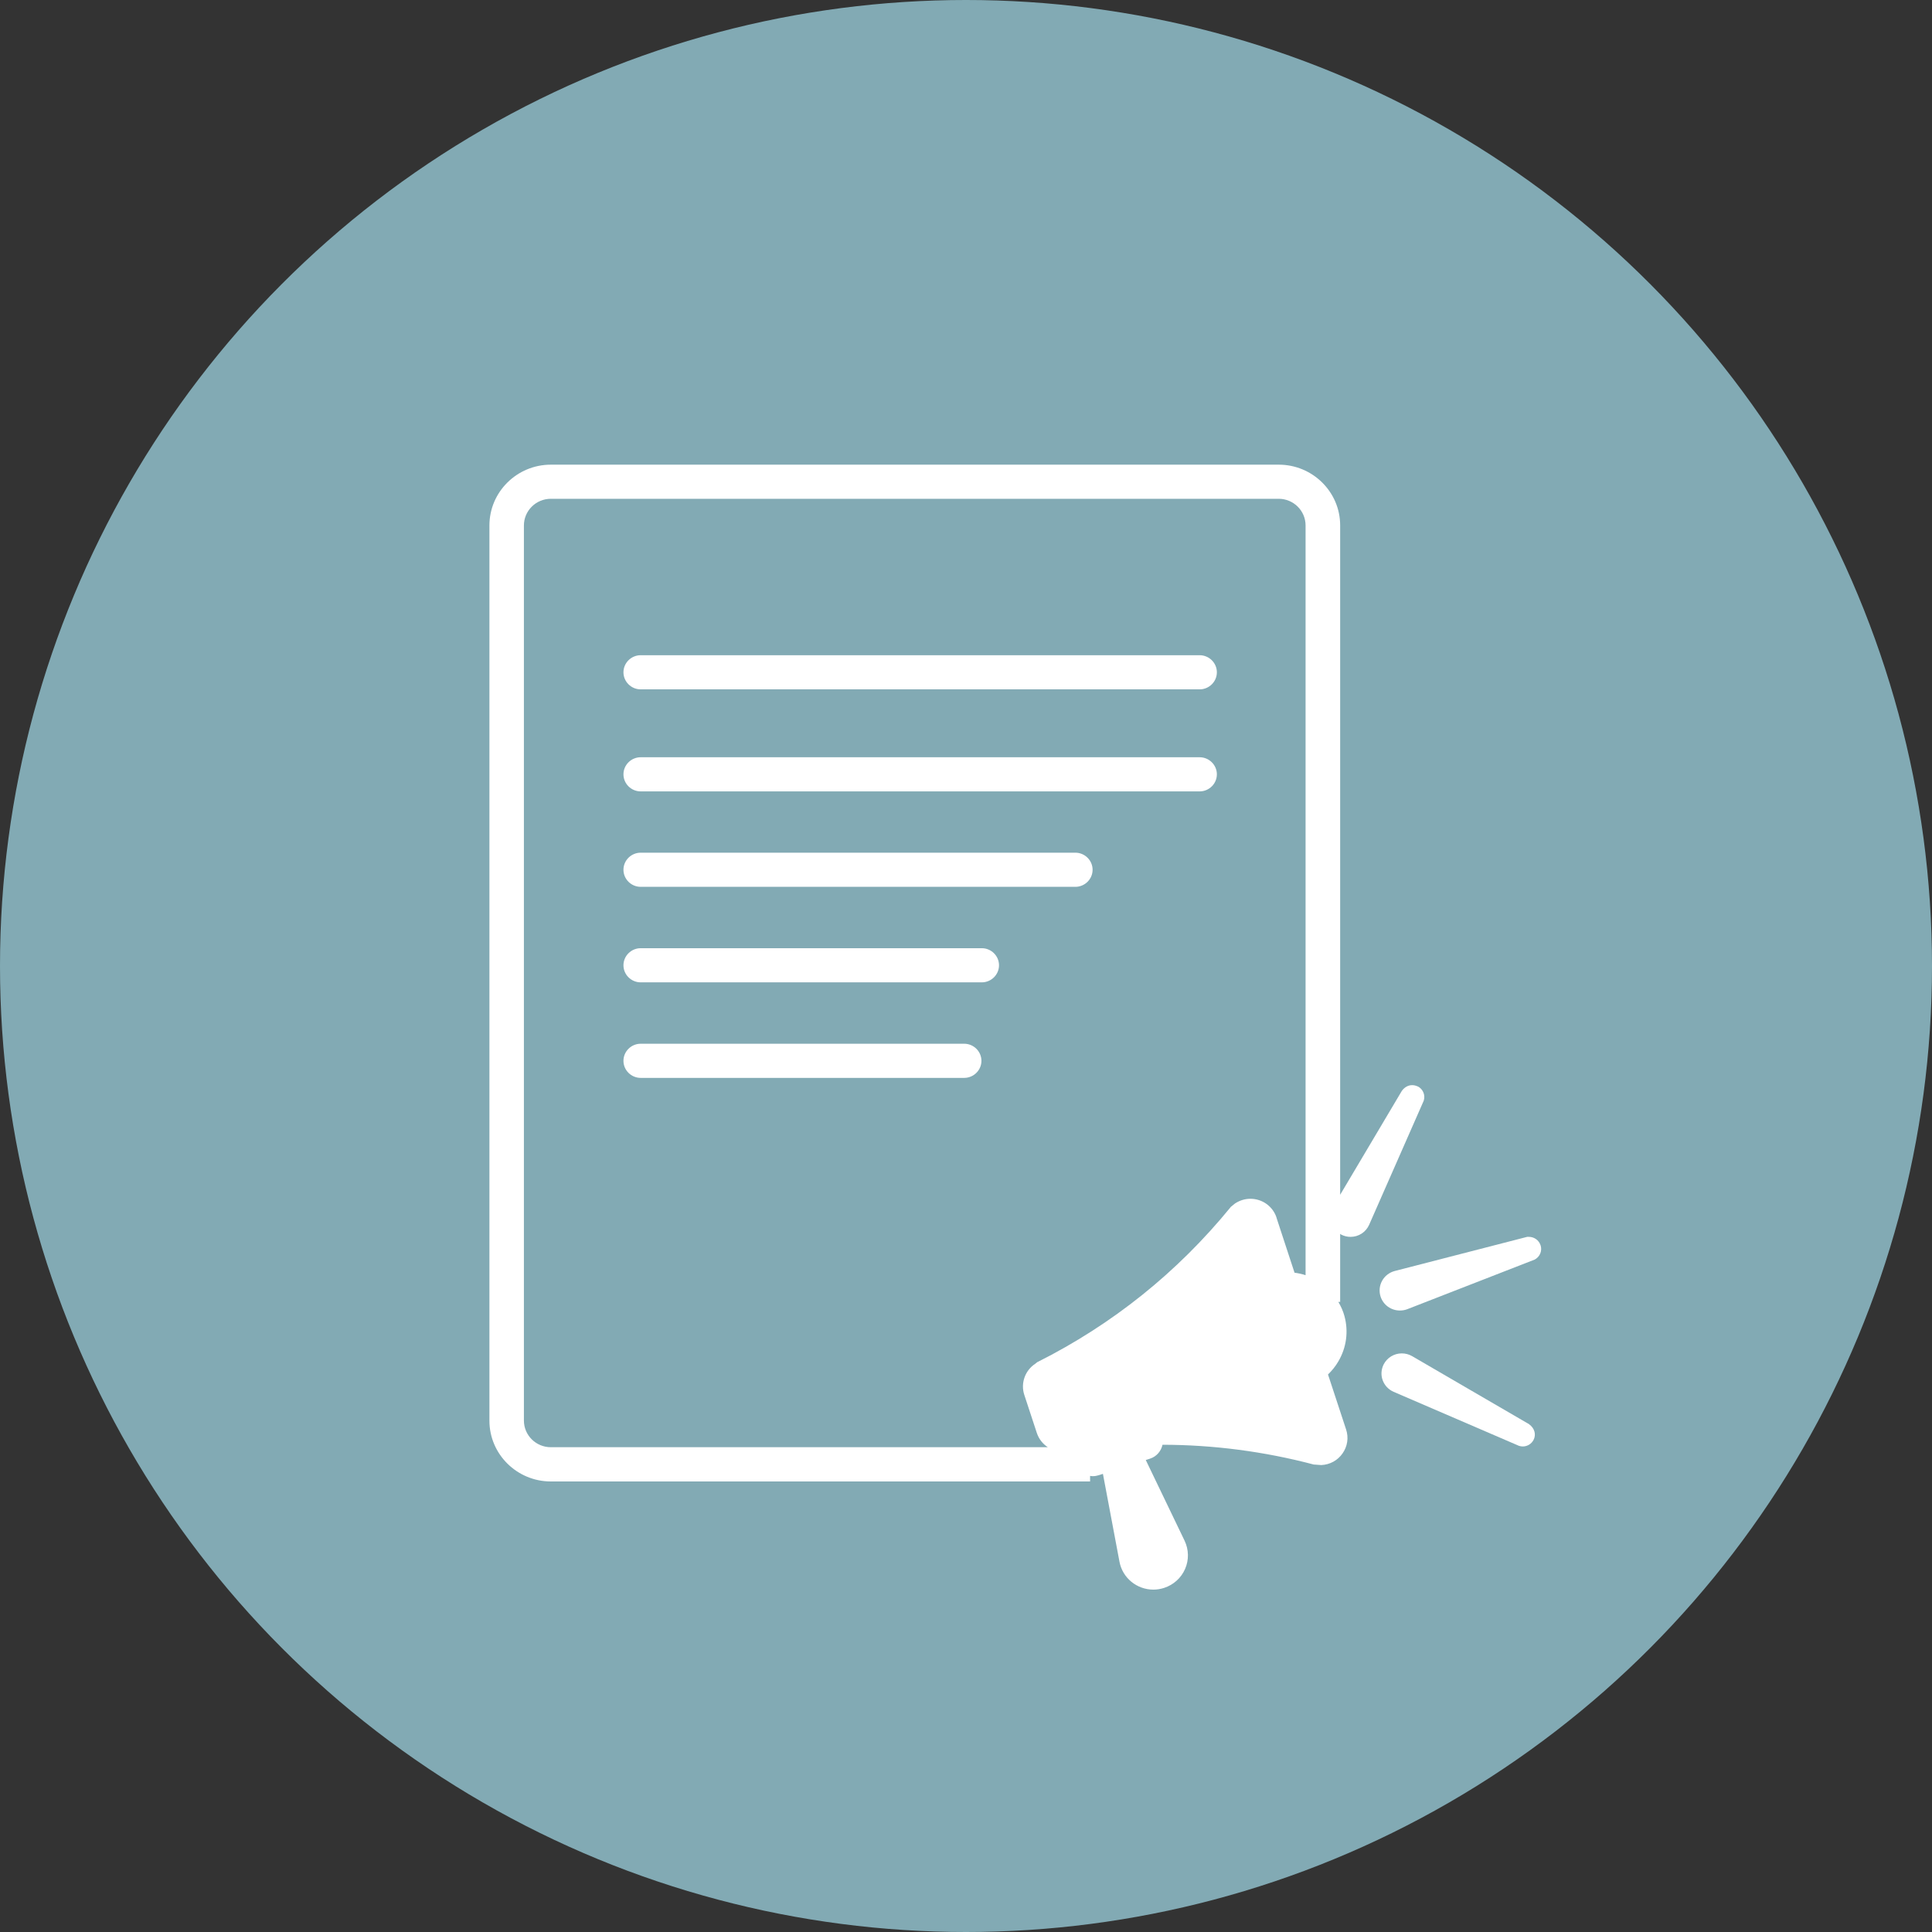 <svg xmlns="http://www.w3.org/2000/svg" width="80" height="80" viewBox="0 0 80 80" fill="none">
    <rect x="0" y="0" width="80" height="80" fill="#333333" stroke="none"/>
    <circle cx="40" cy="40" r="40" fill="#82AAB4"/>
    <g clip-path="url(#clip0_452_2296)">
        <path d="M63.789 51.558C63.721 51.353 63.528 51.215 63.303 51.215H63.239L57.754 52.629C57.533 52.686 57.34 52.834 57.229 53.036C57.118 53.237 57.097 53.474 57.168 53.694C57.283 54.036 57.6 54.266 57.968 54.266C58.072 54.266 58.175 54.248 58.275 54.21L63.542 52.159C63.764 52.046 63.867 51.795 63.792 51.562L63.789 51.558Z" fill="white"/>
        <path d="M58.7 44.987C58.629 44.951 58.55 44.934 58.475 44.934C58.311 44.934 58.161 45.015 58.047 45.171L55.493 49.473V21.754C55.493 20.368 54.351 19.241 52.951 19.241H22.808C21.409 19.241 20.266 20.368 20.266 21.758V58.83C20.266 60.216 21.409 61.344 22.808 61.344H45.138V61.114C45.177 61.121 45.216 61.125 45.255 61.125C45.338 61.125 45.416 61.11 45.495 61.086L45.67 61.029L46.355 64.667C46.48 65.338 47.073 65.823 47.759 65.823C47.909 65.823 48.059 65.798 48.202 65.752C48.594 65.625 48.912 65.338 49.073 64.964C49.237 64.589 49.226 64.165 49.051 63.797L47.444 60.456L47.619 60.4C47.894 60.312 48.08 60.085 48.137 59.824C50.248 59.827 52.355 60.103 54.404 60.644H54.422L54.708 60.665H54.715C55.072 60.647 55.393 60.471 55.593 60.181C55.797 59.891 55.85 59.53 55.74 59.194L54.99 56.914C55.154 56.755 55.301 56.575 55.418 56.373C55.754 55.801 55.843 55.136 55.672 54.5C55.615 54.288 55.526 54.093 55.418 53.909H55.493V51.092C55.493 51.092 55.522 51.113 55.54 51.124C55.658 51.184 55.79 51.216 55.922 51.216C56.258 51.216 56.557 51.021 56.693 50.717L58.954 45.577C59.029 45.344 58.922 45.093 58.704 44.983L58.7 44.987ZM52.858 50.417C52.705 49.954 52.272 49.639 51.776 49.639C51.555 49.639 51.34 49.703 51.14 49.833L50.965 49.975L50.955 49.989C48.755 52.683 46.07 54.836 42.97 56.395L42.952 56.402L42.87 56.469C42.445 56.745 42.256 57.275 42.413 57.756L42.934 59.339C43.017 59.587 43.181 59.792 43.388 59.926H22.808C22.194 59.926 21.694 59.431 21.694 58.823V21.758C21.694 21.149 22.194 20.654 22.808 20.654H52.947C53.562 20.654 54.061 21.149 54.061 21.758V52.803C53.915 52.753 53.761 52.722 53.604 52.7L52.855 50.417H52.858Z" fill="white"/>
        <path d="M63.32 58.975L58.471 56.154C58.342 56.08 58.196 56.041 58.046 56.041C57.728 56.041 57.442 56.215 57.296 56.494C57.192 56.699 57.174 56.936 57.253 57.151C57.331 57.367 57.496 57.54 57.706 57.632L62.899 59.87C62.949 59.884 62.998 59.895 63.052 59.895C63.241 59.895 63.413 59.792 63.502 59.622C63.616 59.4 63.545 59.138 63.316 58.975H63.32Z" fill="white"/>
        <path d="M39.925 43.219H26.53C26.137 43.219 25.816 43.537 25.816 43.926C25.816 44.315 26.137 44.633 26.53 44.633H39.925C40.317 44.633 40.639 44.315 40.639 43.926C40.639 43.537 40.317 43.219 39.925 43.219Z" fill="white"/>
        <path d="M40.657 39.263H26.53C26.137 39.263 25.816 39.581 25.816 39.97C25.816 40.359 26.137 40.677 26.53 40.677H40.653C41.046 40.677 41.367 40.359 41.367 39.97C41.367 39.581 41.046 39.263 40.653 39.263H40.657Z" fill="white"/>
        <path d="M44.528 35.308H26.53C26.137 35.308 25.816 35.626 25.816 36.015C25.816 36.403 26.137 36.722 26.53 36.722H44.528C44.92 36.722 45.242 36.403 45.242 36.015C45.242 35.626 44.92 35.308 44.528 35.308Z" fill="white"/>
        <path d="M49.673 27.131H26.53C26.137 27.131 25.816 27.449 25.816 27.838C25.816 28.227 26.137 28.545 26.53 28.545H49.673C50.066 28.545 50.388 28.227 50.388 27.838C50.388 27.449 50.066 27.131 49.673 27.131Z" fill="white"/>
        <path d="M49.673 31.356H26.53C26.137 31.356 25.816 31.674 25.816 32.063C25.816 32.452 26.137 32.77 26.53 32.77H49.673C50.066 32.77 50.388 32.452 50.388 32.063C50.388 31.674 50.066 31.356 49.673 31.356Z" fill="white"/>
    </g>
    <defs>
        <clipPath id="clip0_452_2296">
        <rect width="43.544" height="46.582" fill="white" transform="translate(20.266 19.241)"/>
        </clipPath>
    </defs>
</svg>